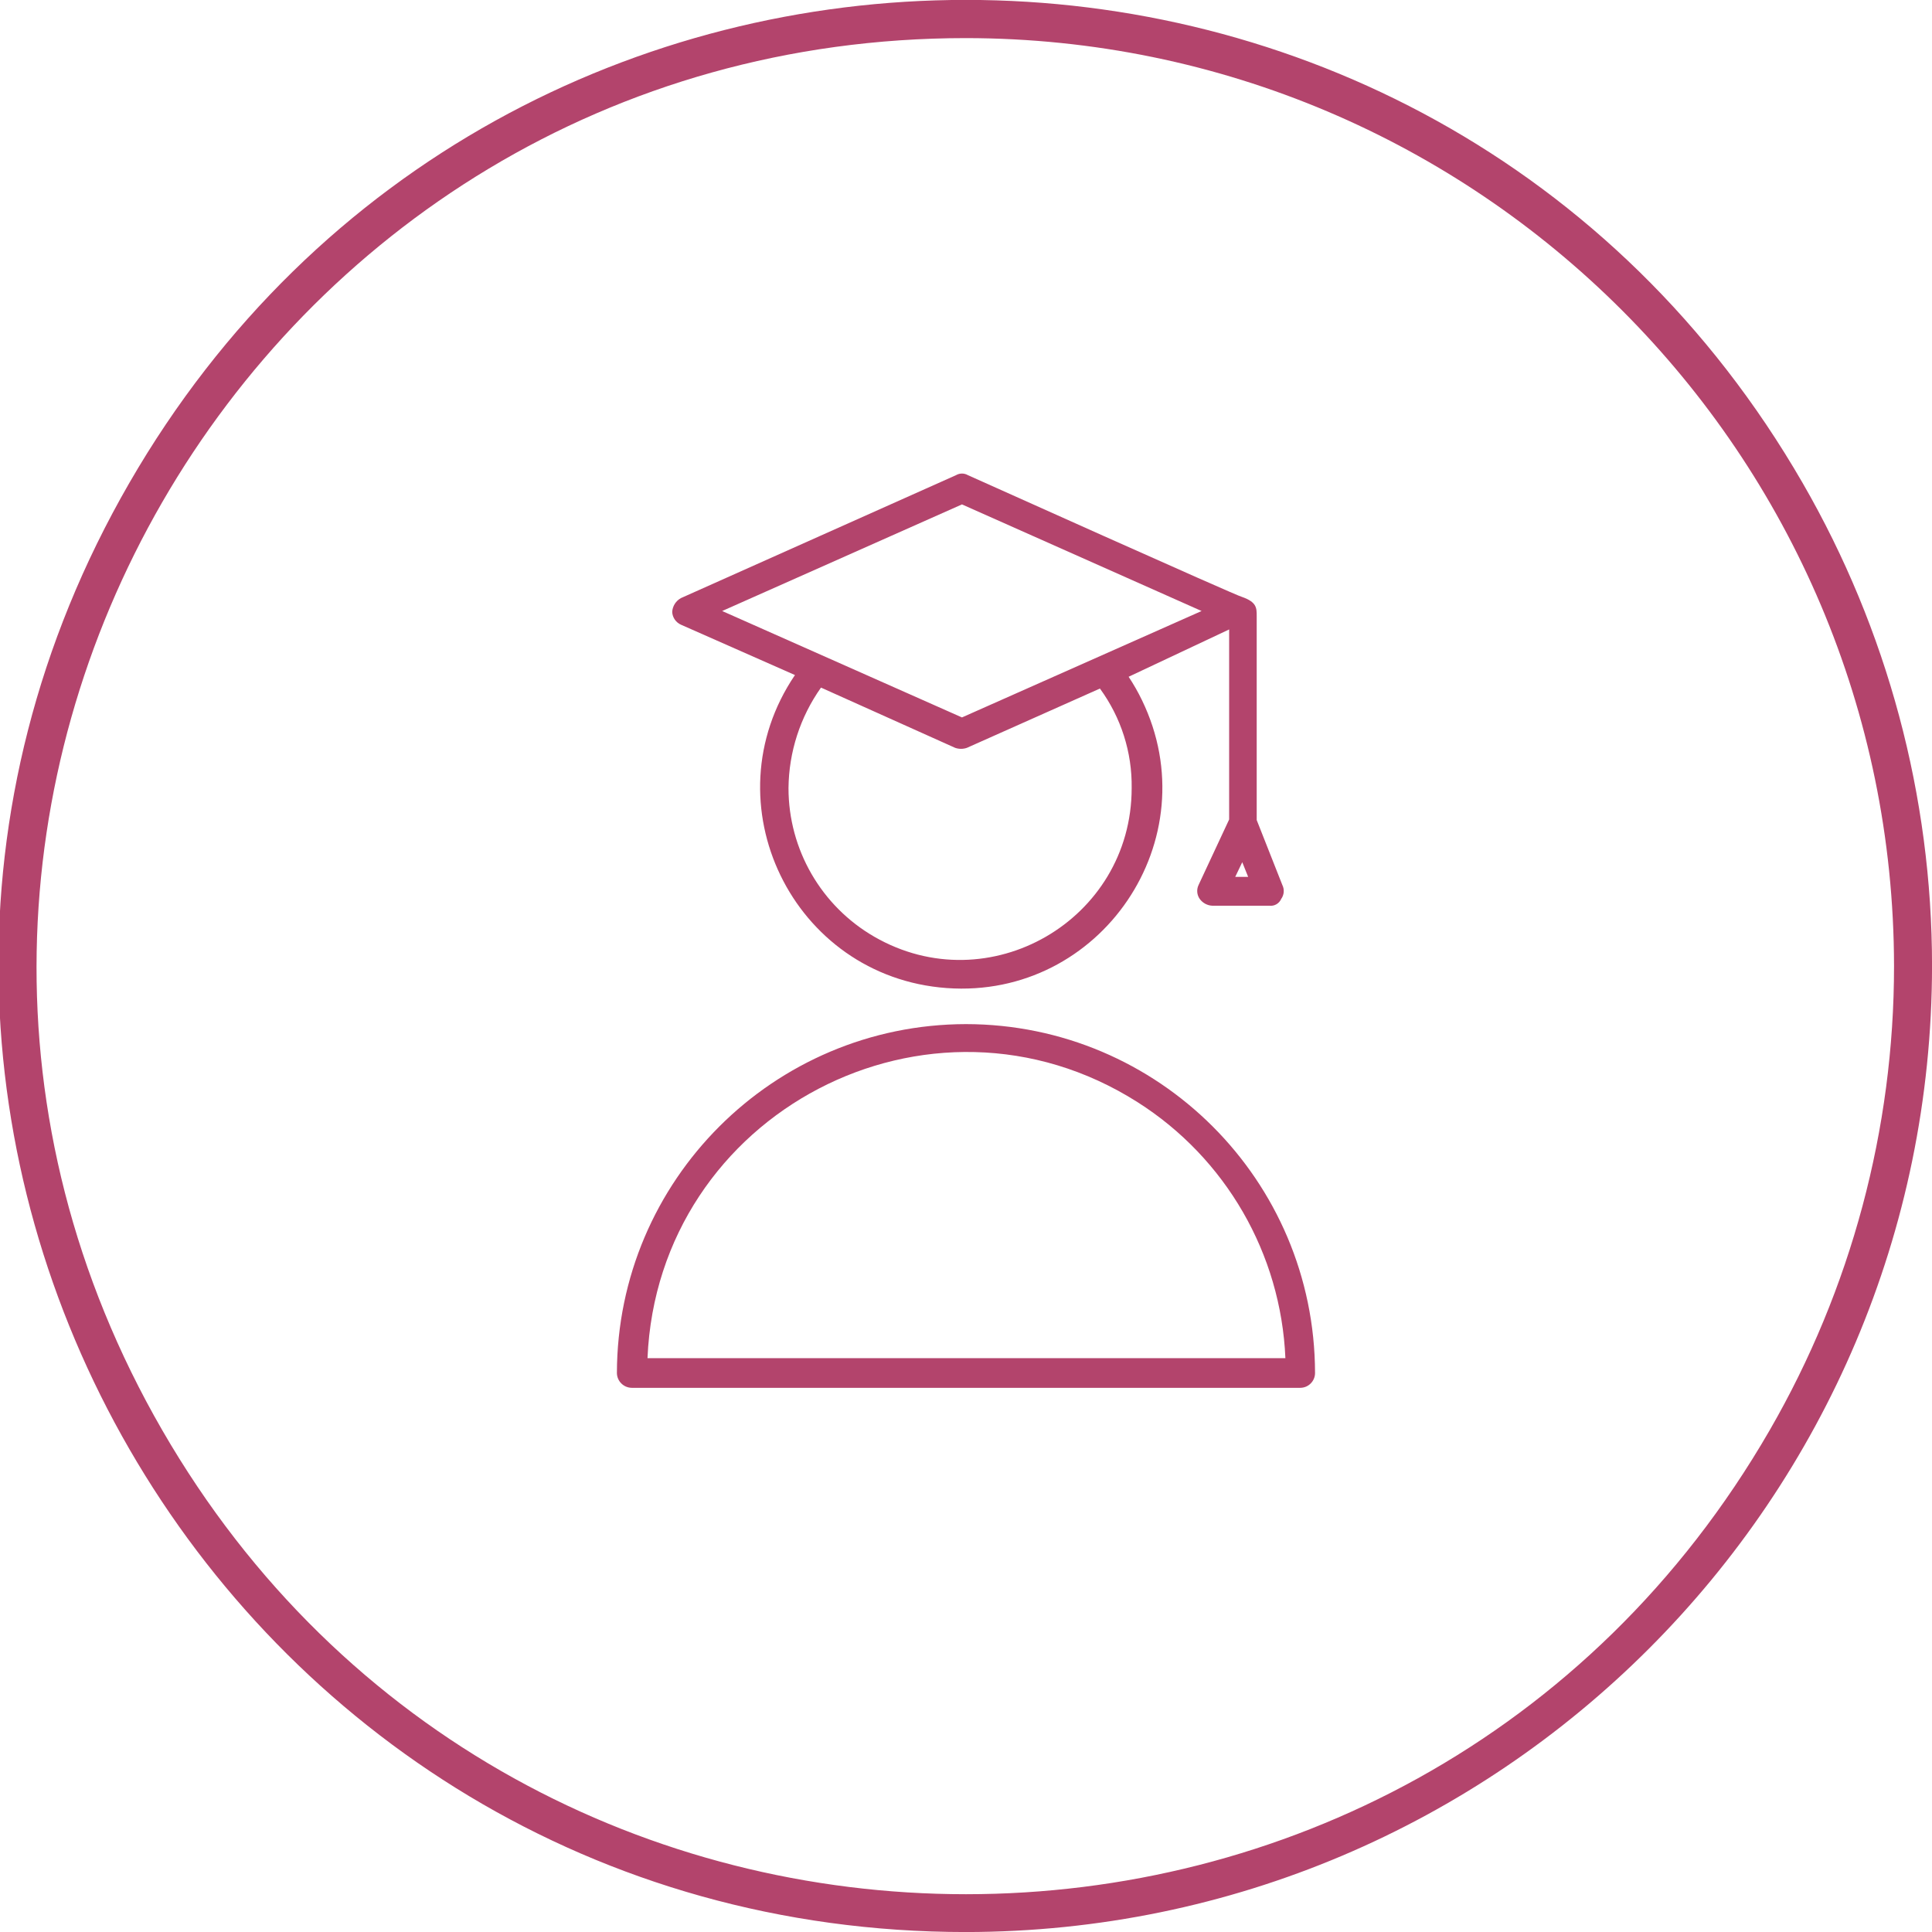 <?xml version="1.0" encoding="UTF-8"?> <svg xmlns="http://www.w3.org/2000/svg" viewBox="0 0 101.67 101.67" data-guides="{&quot;vertical&quot;:[],&quot;horizontal&quot;:[]}"><defs></defs><path fill="#b3446c" stroke="none" fill-opacity="1" stroke-width="1" stroke-opacity="1" color="rgb(51, 51, 51)" class="cls-2" id="tSvg131899afb1e" title="Path 1" d="M50.833 101.672C11.698 101.672 -12.762 59.306 6.806 25.414C26.374 -8.478 75.293 -8.478 94.861 25.414C99.323 33.143 101.672 41.909 101.672 50.833C101.644 78.899 78.899 101.644 50.833 101.672ZM50.833 2.005C13.238 2.007 -10.26 42.706 8.539 75.264C27.338 107.823 74.333 107.82 93.13 75.261C97.417 67.834 99.674 59.409 99.672 50.833C99.639 23.876 77.791 2.033 50.833 2.005Z"></path><path fill="#b3446c" stroke="none" fill-opacity="1" stroke-width="1" stroke-opacity="1" color="rgb(51, 51, 51)" class="cls-2" id="tSvg1921d0f347c" title="Path 2" d="M35.834 32.874C37.834 33.757 39.834 34.641 41.834 35.524C37.269 42.259 41.707 51.41 49.823 51.996C57.938 52.581 63.644 44.162 60.093 36.841C59.888 36.417 59.654 36.007 59.393 35.614C61.156 34.784 62.92 33.954 64.683 33.124C64.683 36.457 64.683 39.79 64.683 43.124C64.146 44.273 63.61 45.423 63.073 46.574C62.961 46.81 62.983 47.089 63.133 47.303C63.289 47.52 63.536 47.653 63.803 47.663C64.803 47.663 65.803 47.663 66.803 47.663C67.066 47.694 67.318 47.547 67.423 47.303C67.576 47.09 67.6 46.809 67.483 46.574C67.033 45.434 66.583 44.294 66.133 43.154C66.133 39.574 66.133 35.994 66.133 32.414C66.133 31.994 66.133 31.684 65.363 31.414C65.203 31.414 50.933 25.004 50.933 25.004C50.742 24.893 50.505 24.893 50.313 25.004C45.487 27.161 40.66 29.317 35.834 31.474C35.565 31.622 35.391 31.898 35.374 32.204C35.389 32.496 35.567 32.754 35.834 32.874ZM59.553 41.474C59.553 48.425 52.028 52.769 46.008 49.294C43.215 47.681 41.494 44.7 41.494 41.474C41.512 39.577 42.108 37.732 43.204 36.184C45.557 37.24 47.91 38.297 50.263 39.354C50.464 39.424 50.683 39.424 50.883 39.354C53.217 38.314 55.55 37.274 57.883 36.234C58.994 37.753 59.581 39.592 59.553 41.474ZM65.003 46.144C65.126 45.887 65.249 45.63 65.373 45.373C65.476 45.63 65.579 45.887 65.683 46.144C65.456 46.144 65.23 46.144 65.003 46.144ZM50.623 26.544C54.827 28.414 59.03 30.284 63.233 32.154C59.03 34.021 54.827 35.887 50.623 37.754C46.417 35.887 42.21 34.021 38.004 32.154C42.21 30.284 46.417 28.414 50.623 26.544Z"></path><path fill="#b3446c" stroke="none" fill-opacity="1" stroke-width="1" stroke-opacity="1" color="rgb(51, 51, 51)" class="cls-2" id="tSvgcce85bba56" title="Path 3" d="M50.833 53.893C40.699 53.91 32.486 62.118 32.464 72.253C32.469 72.681 32.815 73.027 33.244 73.033C44.97 73.033 56.697 73.033 68.423 73.033C68.853 73.033 69.203 72.683 69.203 72.253C69.186 62.116 60.97 53.904 50.833 53.893ZM34.074 71.473C34.62 58.552 48.949 51.068 59.865 58.002C64.506 60.949 67.41 65.98 67.643 71.473C56.453 71.473 45.264 71.473 34.074 71.473Z"></path></svg> 